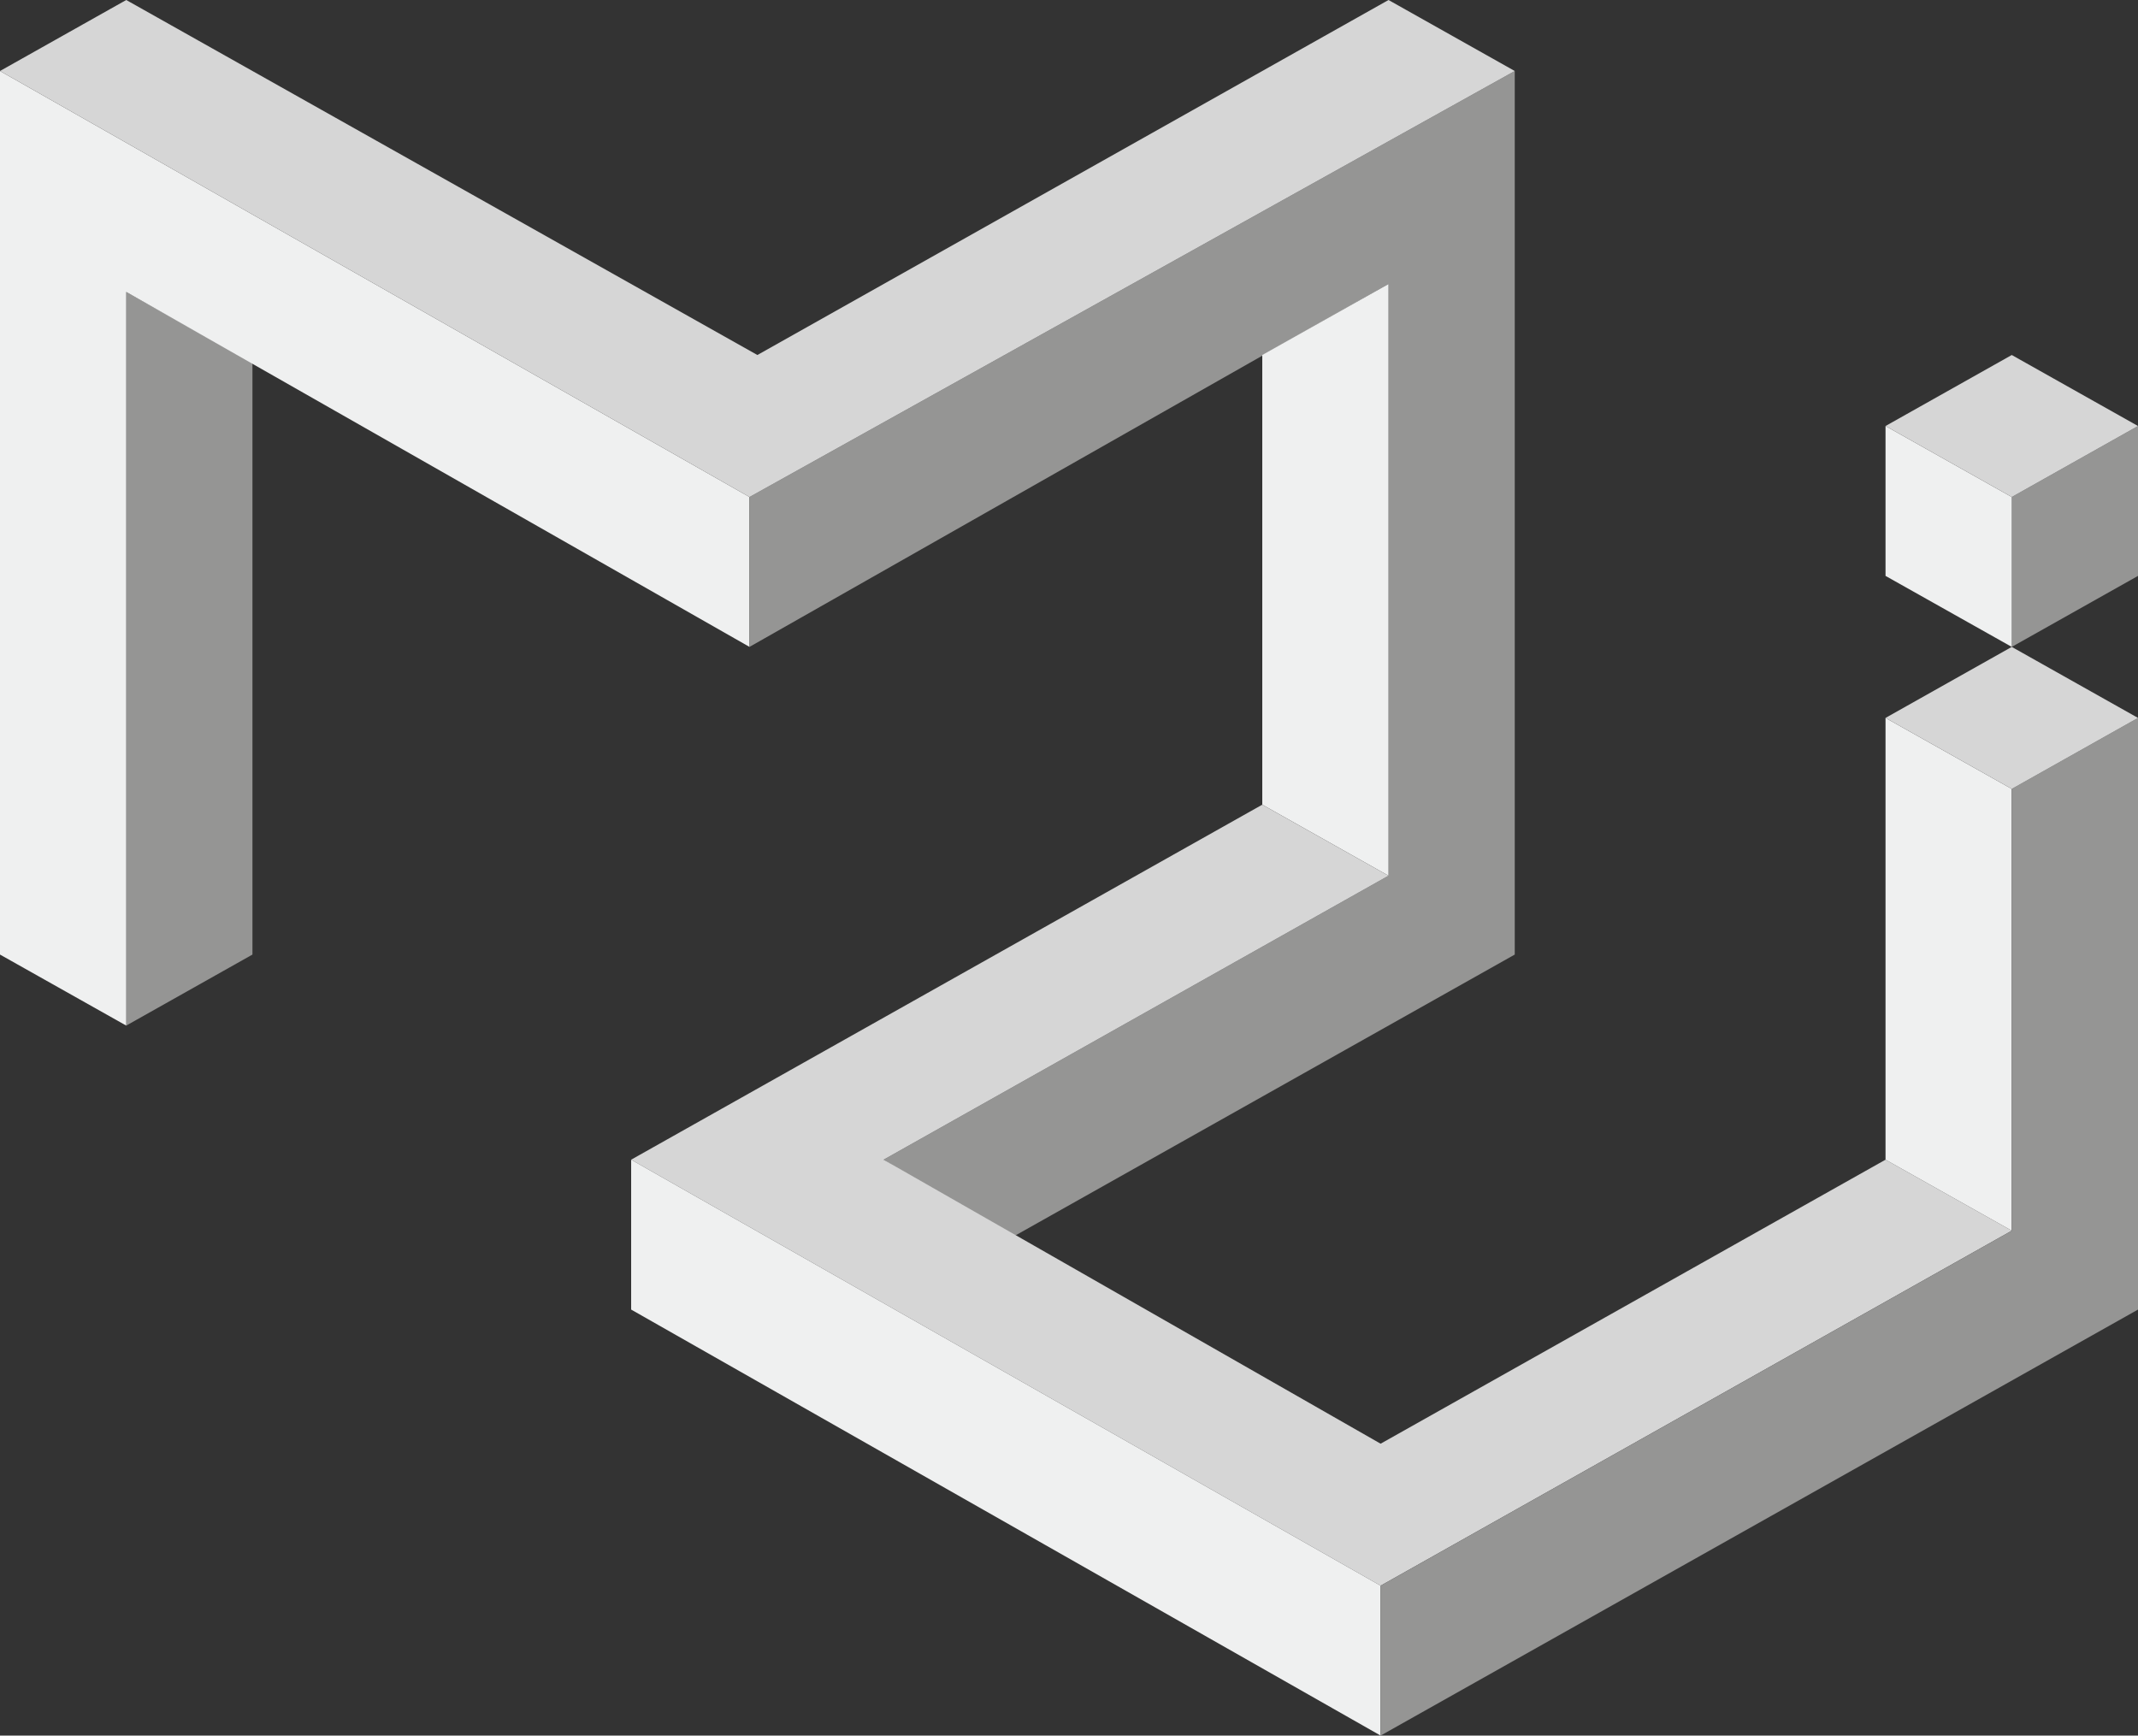 <?xml version="1.0" encoding="UTF-8"?>
<svg xmlns="http://www.w3.org/2000/svg" xmlns:xlink="http://www.w3.org/1999/xlink" width="365pt" height="296.31pt" viewBox="0 0 365 296.31" version="1.1">
<rect x="0" y="0" width="365" height="296.31" fill="#333333" stroke="none"/>
<defs>
<clipPath id="clip1">
  <path d="M 107 197 L 236 197 L 236 296.309 L 107 296.309 Z M 107 197 "/>
</clipPath>
<clipPath id="clip2">
  <path d="M 235 122 L 365 122 L 365 296.309 L 235 296.309 Z M 235 122 "/>
</clipPath>
</defs>
<g id="surface1">
<path style=" stroke:none;fill-rule:nonzero;fill:rgb(58.4%,58.4%,57.999%);fill-opacity:1;" d="M 21.551 49.836 L 21.551 175.094 L 43.098 162.969 L 43.098 61.957 L 21.551 49.836 "/>
<path style=" stroke:none;fill-rule:nonzero;fill:rgb(93.7%,94.099%,94.099%);fill-opacity:1;" d="M 0 162.969 L 0 12.121 L 127.953 84.852 L 127.953 110.441 L 21.551 49.836 L 21.551 175.094 L 0 162.969 "/>
<path style=" stroke:none;fill-rule:nonzero;fill:rgb(58.4%,58.4%,57.999%);fill-opacity:1;" d="M 258.598 12.121 L 258.598 162.969 L 172.398 211.457 L 150.848 197.988 L 237.047 149.504 L 237.047 48.488 L 127.953 110.441 L 127.953 84.852 L 258.598 12.121 "/>
<path style=" stroke:none;fill-rule:nonzero;fill:rgb(83.899%,83.899%,83.899%);fill-opacity:1;" d="M 237.047 0 L 129.301 60.609 L 21.551 0 L 0 12.121 L 127.953 84.852 L 258.598 12.121 L 237.047 0 "/>
<path style=" stroke:none;fill-rule:nonzero;fill:rgb(93.7%,94.099%,94.099%);fill-opacity:1;" d="M 215.496 60.609 L 215.496 137.379 L 237.047 149.504 L 237.047 48.488 L 215.496 60.609 "/>
<path style=" stroke:none;fill-rule:nonzero;fill:rgb(83.899%,83.899%,83.899%);fill-opacity:1;" d="M 107.75 197.988 L 215.496 137.379 L 237.047 149.504 L 150.848 197.988 L 235.699 246.477 L 321.898 197.988 L 343.449 210.109 L 235.699 270.719 L 107.75 197.988 "/>
<g clip-path="url(#clip1)" clip-rule="nonzero">
<path style=" stroke:none;fill-rule:nonzero;fill:rgb(93.7%,94.099%,94.099%);fill-opacity:1;" d="M 107.75 197.988 L 107.75 223.578 L 235.699 296.309 L 235.699 270.719 L 107.75 197.988 "/>
</g>
<path style=" stroke:none;fill-rule:nonzero;fill:rgb(93.7%,94.099%,94.099%);fill-opacity:1;" d="M 343.449 210.109 L 343.449 134.688 L 321.898 122.566 L 321.898 197.988 L 343.449 210.109 "/>
<g clip-path="url(#clip2)" clip-rule="nonzero">
<path style=" stroke:none;fill-rule:nonzero;fill:rgb(58.4%,58.4%,57.999%);fill-opacity:1;" d="M 235.699 270.719 L 343.449 210.109 L 343.449 134.688 L 365 122.566 L 365 223.578 L 235.699 296.309 L 235.699 270.719 "/>
</g>
<path style=" stroke:none;fill-rule:nonzero;fill:rgb(83.899%,83.899%,83.899%);fill-opacity:1;" d="M 365 122.566 L 343.449 134.688 L 321.898 122.566 L 343.449 110.441 L 365 122.566 "/>
<path style=" stroke:none;fill-rule:nonzero;fill:rgb(58.4%,58.4%,57.999%);fill-opacity:1;" d="M 343.449 110.441 L 343.449 84.852 L 365 72.73 L 365 98.32 L 343.449 110.441 "/>
<path style=" stroke:none;fill-rule:nonzero;fill:rgb(93.7%,94.099%,94.099%);fill-opacity:1;" d="M 343.449 84.852 L 343.449 110.441 L 321.898 98.32 L 321.898 72.73 L 343.449 84.852 "/>
<path style=" stroke:none;fill-rule:nonzero;fill:rgb(83.899%,83.899%,83.899%);fill-opacity:1;" d="M 365 72.73 L 343.449 84.852 L 321.898 72.73 L 343.449 60.609 L 365 72.73 "/>
</g>
</svg>
